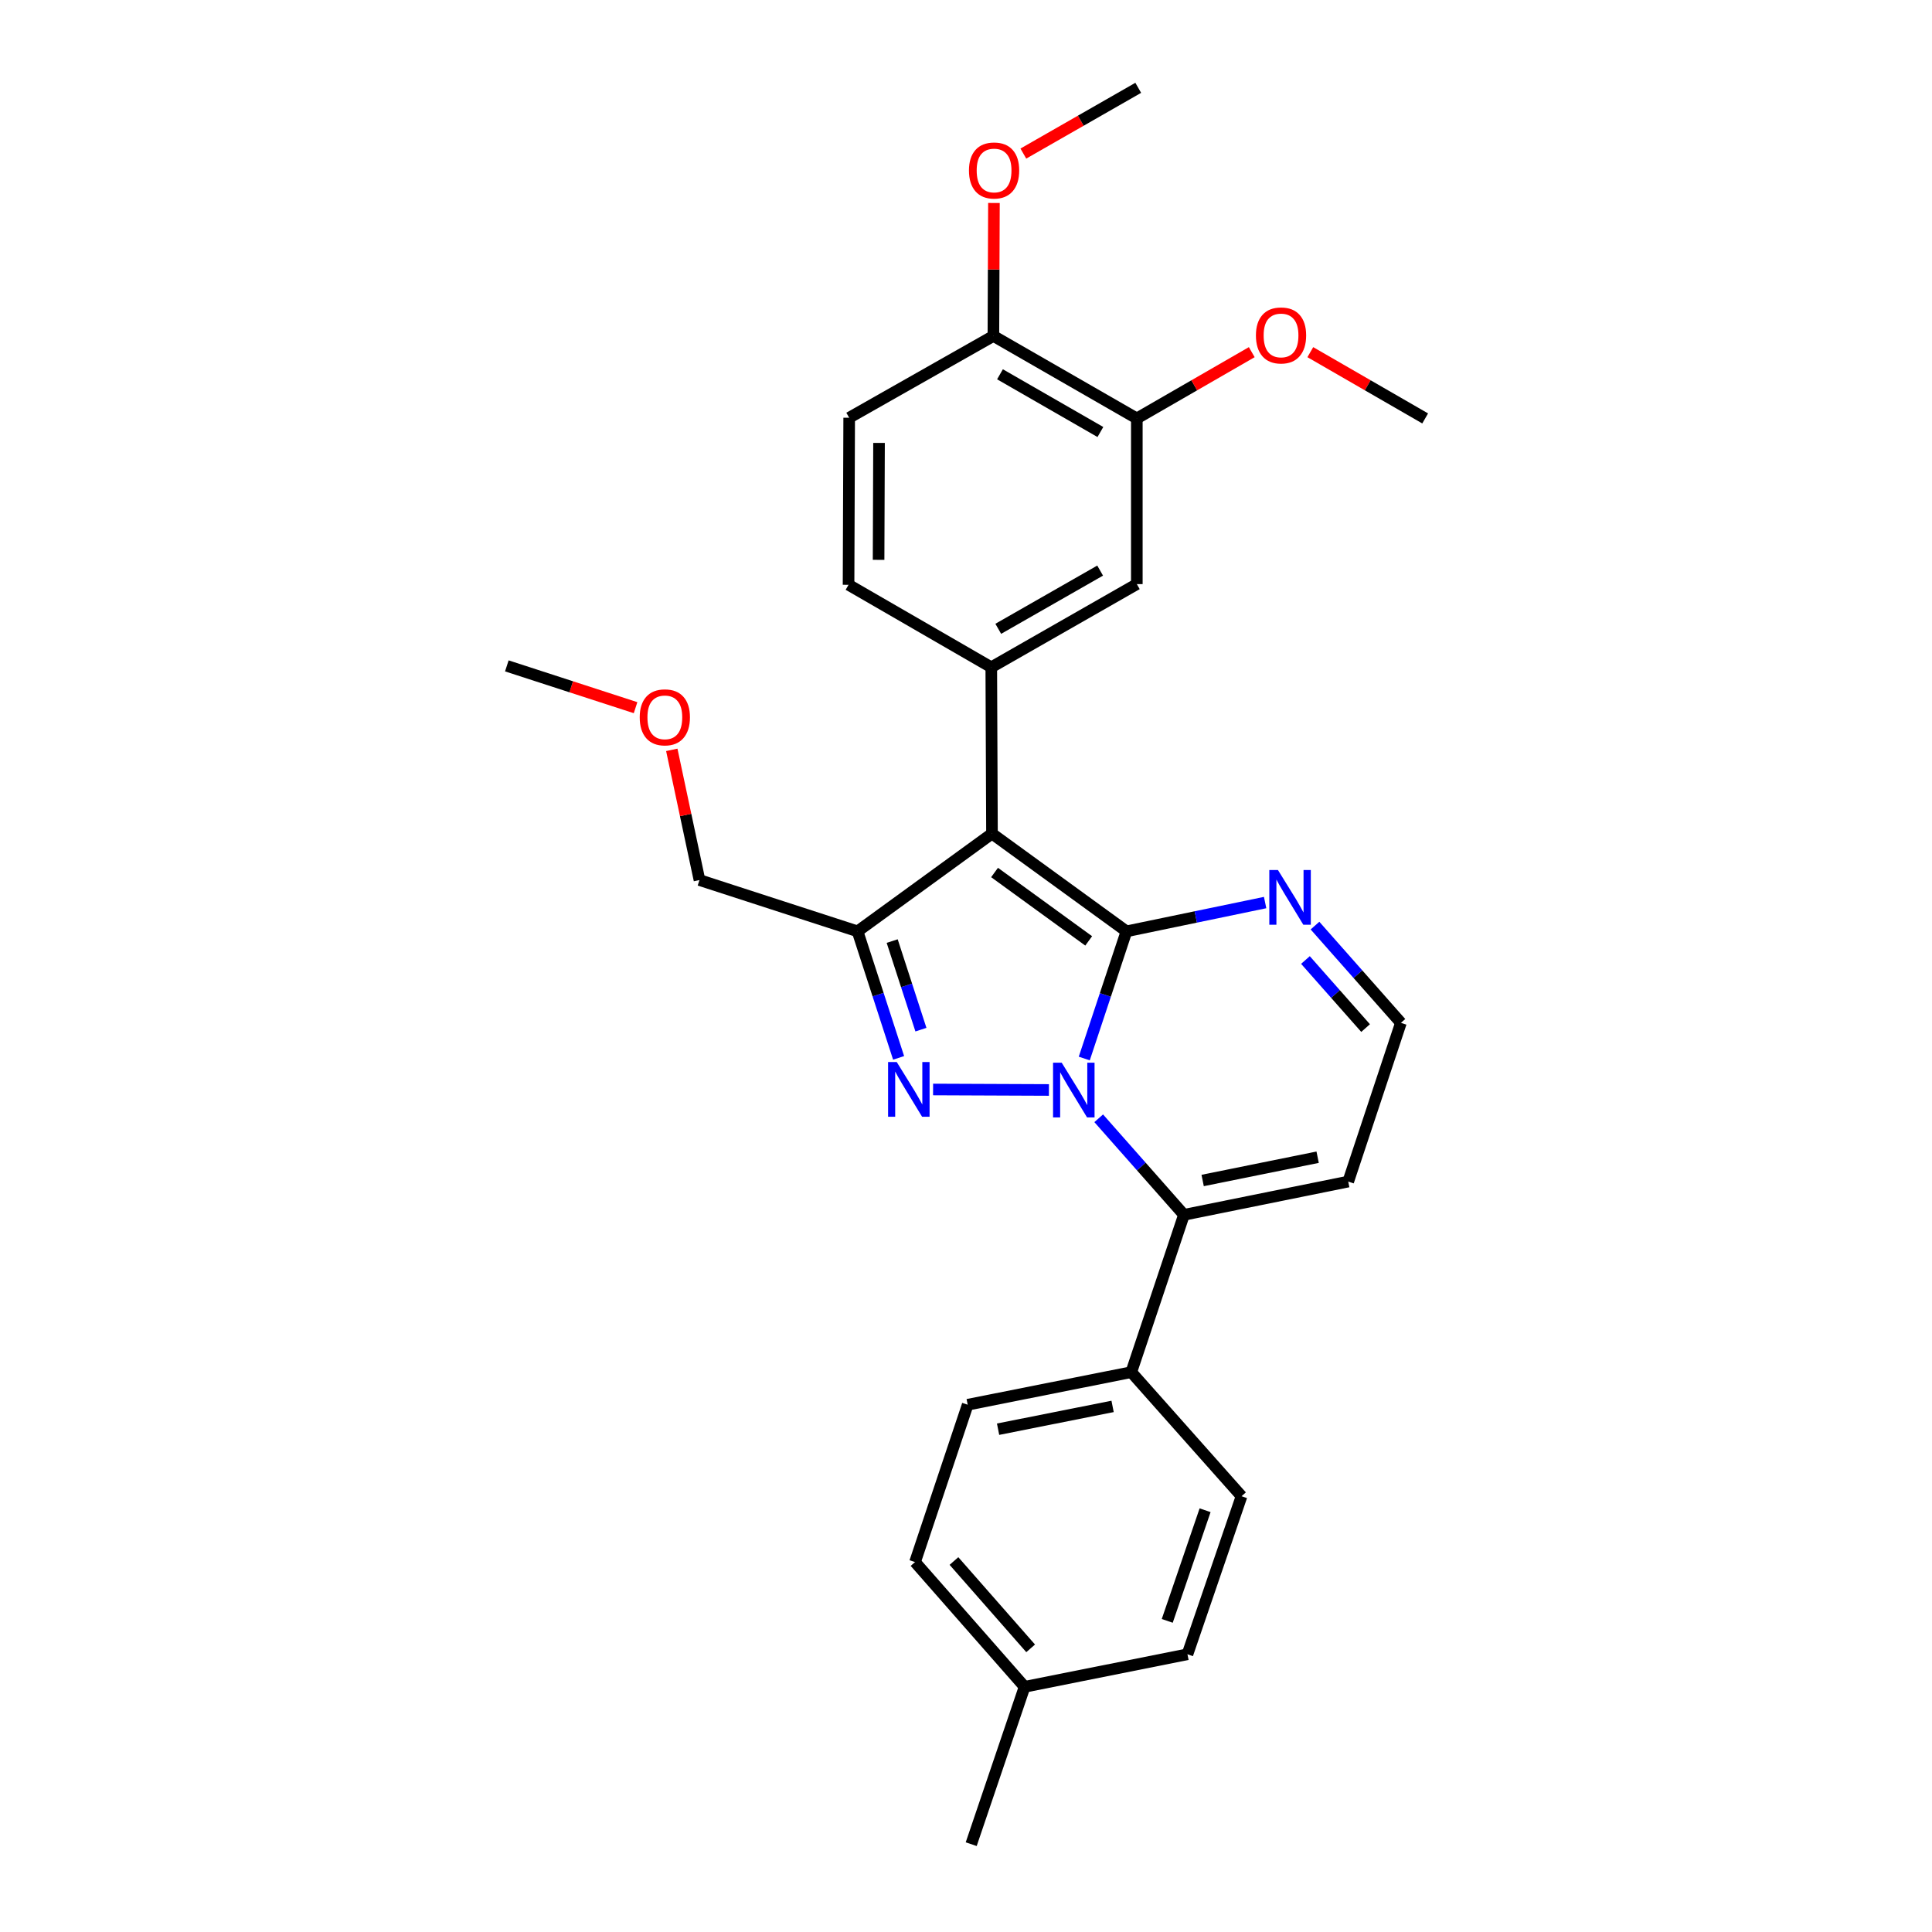 <?xml version='1.0' encoding='iso-8859-1'?>
<svg version='1.1' baseProfile='full'
              xmlns='http://www.w3.org/2000/svg'
                      xmlns:rdkit='http://www.rdkit.org/xml'
                      xmlns:xlink='http://www.w3.org/1999/xlink'
                  xml:space='preserve'
width='1000px' height='1000px' viewBox='0 0 1000 1000'>
<!-- END OF HEADER -->
<rect style='opacity:1.0;fill:#FFFFFF;stroke:none' width='1000' height='1000' x='0' y='0'> </rect>
<path class='bond-0' d='M 561.214,547.894 L 572.135,514.976' style='fill:none;fill-rule:evenodd;stroke:#0000FF;stroke-width:6px;stroke-linecap:butt;stroke-linejoin:miter;stroke-opacity:1' />
<path class='bond-0' d='M 572.135,514.976 L 583.056,482.058' style='fill:none;fill-rule:evenodd;stroke:#000000;stroke-width:6px;stroke-linecap:butt;stroke-linejoin:miter;stroke-opacity:1' />
<path class='bond-2' d='M 542.923,564.165 L 482.962,563.917' style='fill:none;fill-rule:evenodd;stroke:#0000FF;stroke-width:6px;stroke-linecap:butt;stroke-linejoin:miter;stroke-opacity:1' />
<path class='bond-4' d='M 568.691,578.821 L 590.751,603.805' style='fill:none;fill-rule:evenodd;stroke:#0000FF;stroke-width:6px;stroke-linecap:butt;stroke-linejoin:miter;stroke-opacity:1' />
<path class='bond-4' d='M 590.751,603.805 L 612.81,628.789' style='fill:none;fill-rule:evenodd;stroke:#000000;stroke-width:6px;stroke-linecap:butt;stroke-linejoin:miter;stroke-opacity:1' />
<path class='bond-1' d='M 583.056,482.058 L 513.448,431.477' style='fill:none;fill-rule:evenodd;stroke:#000000;stroke-width:6px;stroke-linecap:butt;stroke-linejoin:miter;stroke-opacity:1' />
<path class='bond-1' d='M 563.505,487.007 L 514.779,451.601' style='fill:none;fill-rule:evenodd;stroke:#000000;stroke-width:6px;stroke-linecap:butt;stroke-linejoin:miter;stroke-opacity:1' />
<path class='bond-6' d='M 583.056,482.058 L 618.942,474.611' style='fill:none;fill-rule:evenodd;stroke:#000000;stroke-width:6px;stroke-linecap:butt;stroke-linejoin:miter;stroke-opacity:1' />
<path class='bond-6' d='M 618.942,474.611 L 654.828,467.163' style='fill:none;fill-rule:evenodd;stroke:#0000FF;stroke-width:6px;stroke-linecap:butt;stroke-linejoin:miter;stroke-opacity:1' />
<path class='bond-5' d='M 513.448,431.477 L 513.086,345.383' style='fill:none;fill-rule:evenodd;stroke:#000000;stroke-width:6px;stroke-linecap:butt;stroke-linejoin:miter;stroke-opacity:1' />
<path class='bond-28' d='M 513.448,431.477 L 443.866,482.058' style='fill:none;fill-rule:evenodd;stroke:#000000;stroke-width:6px;stroke-linecap:butt;stroke-linejoin:miter;stroke-opacity:1' />
<path class='bond-3' d='M 465.117,547.555 L 454.492,514.806' style='fill:none;fill-rule:evenodd;stroke:#0000FF;stroke-width:6px;stroke-linecap:butt;stroke-linejoin:miter;stroke-opacity:1' />
<path class='bond-3' d='M 454.492,514.806 L 443.866,482.058' style='fill:none;fill-rule:evenodd;stroke:#000000;stroke-width:6px;stroke-linecap:butt;stroke-linejoin:miter;stroke-opacity:1' />
<path class='bond-3' d='M 476.67,532.948 L 469.232,510.024' style='fill:none;fill-rule:evenodd;stroke:#0000FF;stroke-width:6px;stroke-linecap:butt;stroke-linejoin:miter;stroke-opacity:1' />
<path class='bond-3' d='M 469.232,510.024 L 461.794,487.1' style='fill:none;fill-rule:evenodd;stroke:#000000;stroke-width:6px;stroke-linecap:butt;stroke-linejoin:miter;stroke-opacity:1' />
<path class='bond-17' d='M 443.866,482.058 L 362.05,455.515' style='fill:none;fill-rule:evenodd;stroke:#000000;stroke-width:6px;stroke-linecap:butt;stroke-linejoin:miter;stroke-opacity:1' />
<path class='bond-7' d='M 612.81,628.789 L 697.837,611.579' style='fill:none;fill-rule:evenodd;stroke:#000000;stroke-width:6px;stroke-linecap:butt;stroke-linejoin:miter;stroke-opacity:1' />
<path class='bond-7' d='M 622.49,611.018 L 682.008,598.971' style='fill:none;fill-rule:evenodd;stroke:#000000;stroke-width:6px;stroke-linecap:butt;stroke-linejoin:miter;stroke-opacity:1' />
<path class='bond-9' d='M 612.81,628.789 L 585.552,710.226' style='fill:none;fill-rule:evenodd;stroke:#000000;stroke-width:6px;stroke-linecap:butt;stroke-linejoin:miter;stroke-opacity:1' />
<path class='bond-8' d='M 513.086,345.383 L 588.419,302.335' style='fill:none;fill-rule:evenodd;stroke:#000000;stroke-width:6px;stroke-linecap:butt;stroke-linejoin:miter;stroke-opacity:1' />
<path class='bond-8' d='M 516.698,325.47 L 569.431,295.337' style='fill:none;fill-rule:evenodd;stroke:#000000;stroke-width:6px;stroke-linecap:butt;stroke-linejoin:miter;stroke-opacity:1' />
<path class='bond-12' d='M 513.086,345.383 L 439.209,302.688' style='fill:none;fill-rule:evenodd;stroke:#000000;stroke-width:6px;stroke-linecap:butt;stroke-linejoin:miter;stroke-opacity:1' />
<path class='bond-11' d='M 680.636,479.091 L 702.874,504.255' style='fill:none;fill-rule:evenodd;stroke:#0000FF;stroke-width:6px;stroke-linecap:butt;stroke-linejoin:miter;stroke-opacity:1' />
<path class='bond-11' d='M 702.874,504.255 L 725.112,529.419' style='fill:none;fill-rule:evenodd;stroke:#000000;stroke-width:6px;stroke-linecap:butt;stroke-linejoin:miter;stroke-opacity:1' />
<path class='bond-11' d='M 675.695,496.902 L 691.261,514.517' style='fill:none;fill-rule:evenodd;stroke:#0000FF;stroke-width:6px;stroke-linecap:butt;stroke-linejoin:miter;stroke-opacity:1' />
<path class='bond-11' d='M 691.261,514.517 L 706.828,532.131' style='fill:none;fill-rule:evenodd;stroke:#000000;stroke-width:6px;stroke-linecap:butt;stroke-linejoin:miter;stroke-opacity:1' />
<path class='bond-29' d='M 697.837,611.579 L 725.112,529.419' style='fill:none;fill-rule:evenodd;stroke:#000000;stroke-width:6px;stroke-linecap:butt;stroke-linejoin:miter;stroke-opacity:1' />
<path class='bond-10' d='M 588.419,302.335 L 588.419,216.576' style='fill:none;fill-rule:evenodd;stroke:#000000;stroke-width:6px;stroke-linecap:butt;stroke-linejoin:miter;stroke-opacity:1' />
<path class='bond-15' d='M 585.552,710.226 L 500.878,727.083' style='fill:none;fill-rule:evenodd;stroke:#000000;stroke-width:6px;stroke-linecap:butt;stroke-linejoin:miter;stroke-opacity:1' />
<path class='bond-15' d='M 575.877,727.953 L 516.605,739.753' style='fill:none;fill-rule:evenodd;stroke:#000000;stroke-width:6px;stroke-linecap:butt;stroke-linejoin:miter;stroke-opacity:1' />
<path class='bond-16' d='M 585.552,710.226 L 642.616,774.444' style='fill:none;fill-rule:evenodd;stroke:#000000;stroke-width:6px;stroke-linecap:butt;stroke-linejoin:miter;stroke-opacity:1' />
<path class='bond-18' d='M 588.419,216.576 L 618.164,199.426' style='fill:none;fill-rule:evenodd;stroke:#000000;stroke-width:6px;stroke-linecap:butt;stroke-linejoin:miter;stroke-opacity:1' />
<path class='bond-18' d='M 618.164,199.426 L 647.909,182.275' style='fill:none;fill-rule:evenodd;stroke:#FF0000;stroke-width:6px;stroke-linecap:butt;stroke-linejoin:miter;stroke-opacity:1' />
<path class='bond-31' d='M 588.419,216.576 L 514.18,173.891' style='fill:none;fill-rule:evenodd;stroke:#000000;stroke-width:6px;stroke-linecap:butt;stroke-linejoin:miter;stroke-opacity:1' />
<path class='bond-31' d='M 569.559,223.608 L 517.591,193.728' style='fill:none;fill-rule:evenodd;stroke:#000000;stroke-width:6px;stroke-linecap:butt;stroke-linejoin:miter;stroke-opacity:1' />
<path class='bond-14' d='M 439.209,302.688 L 439.536,216.223' style='fill:none;fill-rule:evenodd;stroke:#000000;stroke-width:6px;stroke-linecap:butt;stroke-linejoin:miter;stroke-opacity:1' />
<path class='bond-14' d='M 454.755,289.777 L 454.984,229.252' style='fill:none;fill-rule:evenodd;stroke:#000000;stroke-width:6px;stroke-linecap:butt;stroke-linejoin:miter;stroke-opacity:1' />
<path class='bond-13' d='M 514.18,173.891 L 439.536,216.223' style='fill:none;fill-rule:evenodd;stroke:#000000;stroke-width:6px;stroke-linecap:butt;stroke-linejoin:miter;stroke-opacity:1' />
<path class='bond-22' d='M 514.18,173.891 L 514.321,139.476' style='fill:none;fill-rule:evenodd;stroke:#000000;stroke-width:6px;stroke-linecap:butt;stroke-linejoin:miter;stroke-opacity:1' />
<path class='bond-22' d='M 514.321,139.476 L 514.463,105.061' style='fill:none;fill-rule:evenodd;stroke:#FF0000;stroke-width:6px;stroke-linecap:butt;stroke-linejoin:miter;stroke-opacity:1' />
<path class='bond-19' d='M 500.878,727.083 L 473.621,808.52' style='fill:none;fill-rule:evenodd;stroke:#000000;stroke-width:6px;stroke-linecap:butt;stroke-linejoin:miter;stroke-opacity:1' />
<path class='bond-20' d='M 642.616,774.444 L 614.626,856.251' style='fill:none;fill-rule:evenodd;stroke:#000000;stroke-width:6px;stroke-linecap:butt;stroke-linejoin:miter;stroke-opacity:1' />
<path class='bond-20' d='M 623.755,781.698 L 604.162,838.963' style='fill:none;fill-rule:evenodd;stroke:#000000;stroke-width:6px;stroke-linecap:butt;stroke-linejoin:miter;stroke-opacity:1' />
<path class='bond-23' d='M 362.05,455.515 L 354.883,421.82' style='fill:none;fill-rule:evenodd;stroke:#000000;stroke-width:6px;stroke-linecap:butt;stroke-linejoin:miter;stroke-opacity:1' />
<path class='bond-23' d='M 354.883,421.82 L 347.715,388.126' style='fill:none;fill-rule:evenodd;stroke:#FF0000;stroke-width:6px;stroke-linecap:butt;stroke-linejoin:miter;stroke-opacity:1' />
<path class='bond-25' d='M 678.216,182.28 L 707.94,199.428' style='fill:none;fill-rule:evenodd;stroke:#FF0000;stroke-width:6px;stroke-linecap:butt;stroke-linejoin:miter;stroke-opacity:1' />
<path class='bond-25' d='M 707.94,199.428 L 737.664,216.576' style='fill:none;fill-rule:evenodd;stroke:#000000;stroke-width:6px;stroke-linecap:butt;stroke-linejoin:miter;stroke-opacity:1' />
<path class='bond-21' d='M 473.621,808.52 L 530.323,873.091' style='fill:none;fill-rule:evenodd;stroke:#000000;stroke-width:6px;stroke-linecap:butt;stroke-linejoin:miter;stroke-opacity:1' />
<path class='bond-21' d='M 493.77,807.98 L 533.462,853.18' style='fill:none;fill-rule:evenodd;stroke:#000000;stroke-width:6px;stroke-linecap:butt;stroke-linejoin:miter;stroke-opacity:1' />
<path class='bond-30' d='M 614.626,856.251 L 530.323,873.091' style='fill:none;fill-rule:evenodd;stroke:#000000;stroke-width:6px;stroke-linecap:butt;stroke-linejoin:miter;stroke-opacity:1' />
<path class='bond-24' d='M 530.323,873.091 L 502.695,954.545' style='fill:none;fill-rule:evenodd;stroke:#000000;stroke-width:6px;stroke-linecap:butt;stroke-linejoin:miter;stroke-opacity:1' />
<path class='bond-26' d='M 529.682,79.488 L 559.417,62.471' style='fill:none;fill-rule:evenodd;stroke:#FF0000;stroke-width:6px;stroke-linecap:butt;stroke-linejoin:miter;stroke-opacity:1' />
<path class='bond-26' d='M 559.417,62.471 L 589.151,45.455' style='fill:none;fill-rule:evenodd;stroke:#000000;stroke-width:6px;stroke-linecap:butt;stroke-linejoin:miter;stroke-opacity:1' />
<path class='bond-27' d='M 328.967,366.292 L 295.652,355.476' style='fill:none;fill-rule:evenodd;stroke:#FF0000;stroke-width:6px;stroke-linecap:butt;stroke-linejoin:miter;stroke-opacity:1' />
<path class='bond-27' d='M 295.652,355.476 L 262.336,344.659' style='fill:none;fill-rule:evenodd;stroke:#000000;stroke-width:6px;stroke-linecap:butt;stroke-linejoin:miter;stroke-opacity:1' />
<path  class='atom-0' d='M 549.538 550.058
L 558.818 565.058
Q 559.738 566.538, 561.218 569.218
Q 562.698 571.898, 562.778 572.058
L 562.778 550.058
L 566.538 550.058
L 566.538 578.378
L 562.658 578.378
L 552.698 561.978
Q 551.538 560.058, 550.298 557.858
Q 549.098 555.658, 548.738 554.978
L 548.738 578.378
L 545.058 578.378
L 545.058 550.058
L 549.538 550.058
' fill='#0000FF'/>
<path  class='atom-3' d='M 464.149 549.705
L 473.429 564.705
Q 474.349 566.185, 475.829 568.865
Q 477.309 571.545, 477.389 571.705
L 477.389 549.705
L 481.149 549.705
L 481.149 578.025
L 477.269 578.025
L 467.309 561.625
Q 466.149 559.705, 464.909 557.505
Q 463.709 555.305, 463.349 554.625
L 463.349 578.025
L 459.669 578.025
L 459.669 549.705
L 464.149 549.705
' fill='#0000FF'/>
<path  class='atom-7' d='M 661.47 450.326
L 670.75 465.326
Q 671.67 466.806, 673.15 469.486
Q 674.63 472.166, 674.71 472.326
L 674.71 450.326
L 678.47 450.326
L 678.47 478.646
L 674.59 478.646
L 664.63 462.246
Q 663.47 460.326, 662.23 458.126
Q 661.03 455.926, 660.67 455.246
L 660.67 478.646
L 656.99 478.646
L 656.99 450.326
L 661.47 450.326
' fill='#0000FF'/>
<path  class='atom-19' d='M 650.063 173.618
Q 650.063 166.818, 653.423 163.018
Q 656.783 159.218, 663.063 159.218
Q 669.343 159.218, 672.703 163.018
Q 676.063 166.818, 676.063 173.618
Q 676.063 180.498, 672.663 184.418
Q 669.263 188.298, 663.063 188.298
Q 656.823 188.298, 653.423 184.418
Q 650.063 180.538, 650.063 173.618
M 663.063 185.098
Q 667.383 185.098, 669.703 182.218
Q 672.063 179.298, 672.063 173.618
Q 672.063 168.058, 669.703 165.258
Q 667.383 162.418, 663.063 162.418
Q 658.743 162.418, 656.383 165.218
Q 654.063 168.018, 654.063 173.618
Q 654.063 179.338, 656.383 182.218
Q 658.743 185.098, 663.063 185.098
' fill='#FF0000'/>
<path  class='atom-23' d='M 501.533 88.237
Q 501.533 81.438, 504.893 77.638
Q 508.253 73.838, 514.533 73.838
Q 520.813 73.838, 524.173 77.638
Q 527.533 81.438, 527.533 88.237
Q 527.533 95.118, 524.133 99.037
Q 520.733 102.918, 514.533 102.918
Q 508.293 102.918, 504.893 99.037
Q 501.533 95.157, 501.533 88.237
M 514.533 99.718
Q 518.853 99.718, 521.173 96.838
Q 523.533 93.918, 523.533 88.237
Q 523.533 82.677, 521.173 79.877
Q 518.853 77.037, 514.533 77.037
Q 510.213 77.037, 507.853 79.838
Q 505.533 82.638, 505.533 88.237
Q 505.533 93.957, 507.853 96.838
Q 510.213 99.718, 514.533 99.718
' fill='#FF0000'/>
<path  class='atom-24' d='M 331.117 371.291
Q 331.117 364.491, 334.477 360.691
Q 337.837 356.891, 344.117 356.891
Q 350.397 356.891, 353.757 360.691
Q 357.117 364.491, 357.117 371.291
Q 357.117 378.171, 353.717 382.091
Q 350.317 385.971, 344.117 385.971
Q 337.877 385.971, 334.477 382.091
Q 331.117 378.211, 331.117 371.291
M 344.117 382.771
Q 348.437 382.771, 350.757 379.891
Q 353.117 376.971, 353.117 371.291
Q 353.117 365.731, 350.757 362.931
Q 348.437 360.091, 344.117 360.091
Q 339.797 360.091, 337.437 362.891
Q 335.117 365.691, 335.117 371.291
Q 335.117 377.011, 337.437 379.891
Q 339.797 382.771, 344.117 382.771
' fill='#FF0000'/>
</svg>
